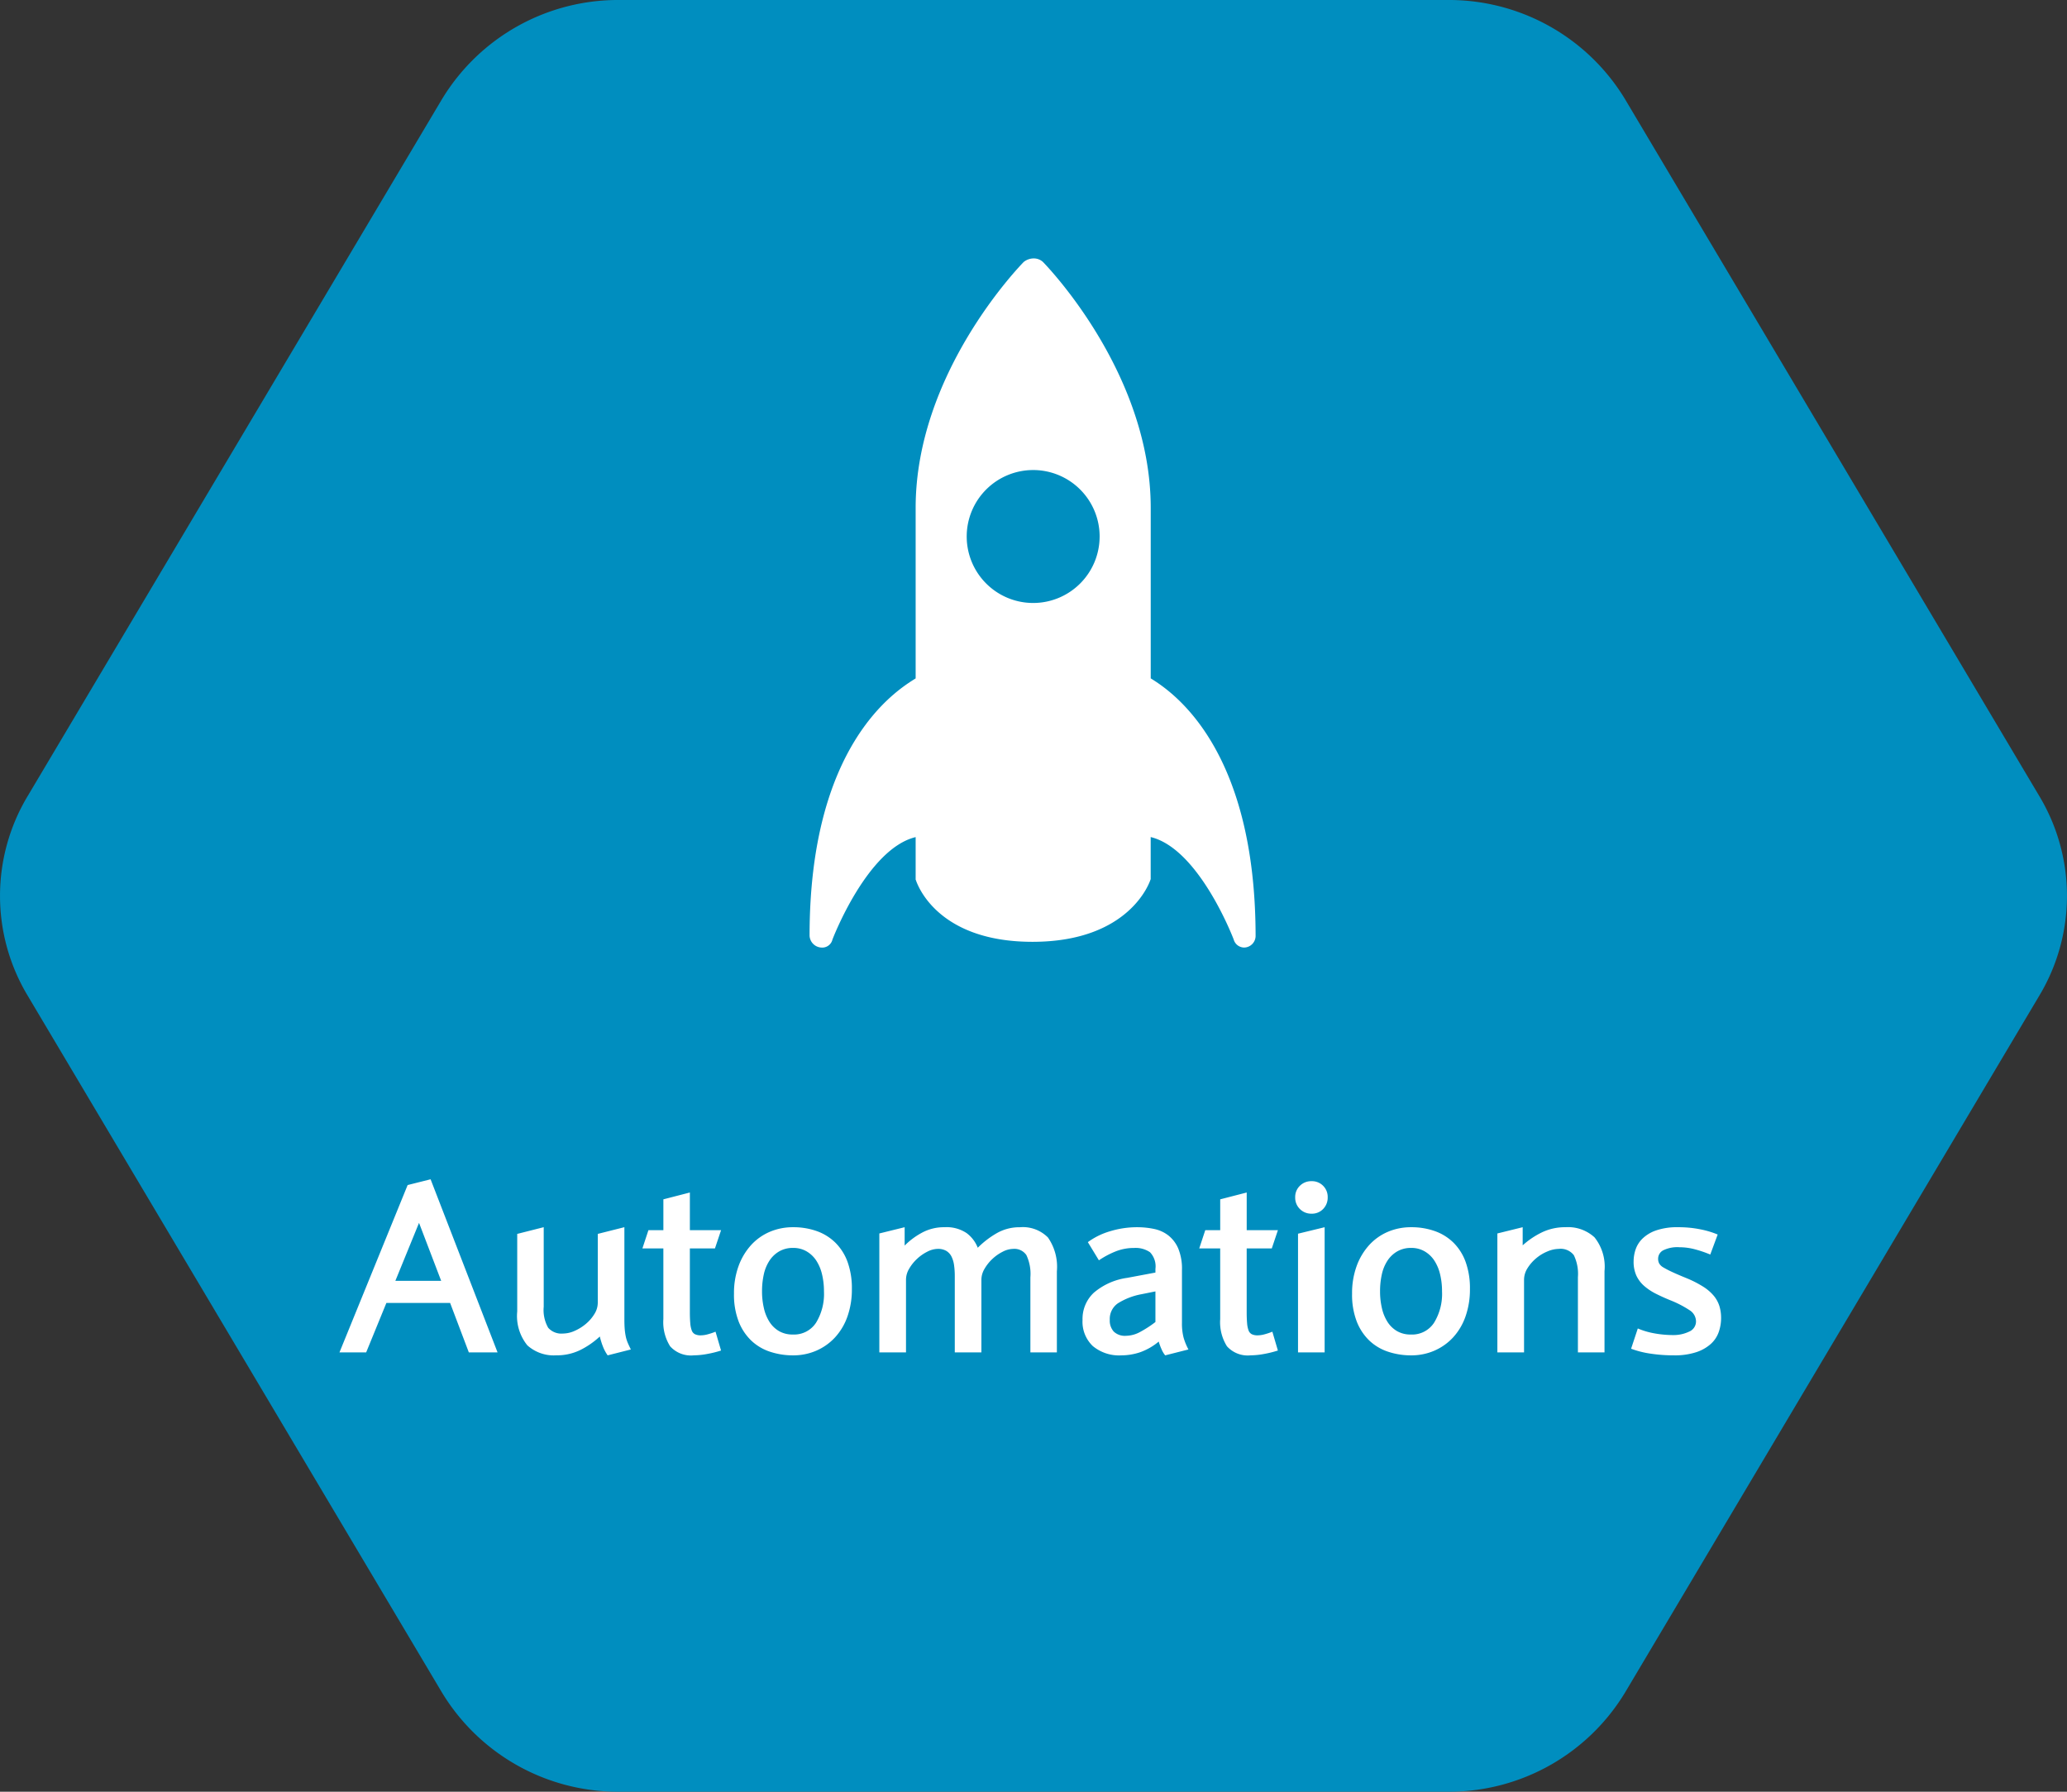 <svg xmlns="http://www.w3.org/2000/svg" xmlns:xlink="http://www.w3.org/1999/xlink" width="240" height="208" viewBox="0 0 240 208"><rect x="0" y="0" width="240" height="208" fill="#333333" stroke="none"/><defs><clipPath id="b"><rect width="240" height="208"/></clipPath></defs><g id="a" clip-path="url(#b)"><path d="M293.518,206.556h-96.23a23.9,23.9,0,0,0-20.582,11.537l-48.119,80.925a22.5,22.5,0,0,0,0,23.075l48.119,80.925a23.9,23.9,0,0,0,20.582,11.537h96.23A23.9,23.9,0,0,0,314.1,403.019l48.115-80.925a22.5,22.5,0,0,0,0-23.075L314.1,218.093A23.9,23.9,0,0,0,293.518,206.556Z" transform="translate(-125.402 -206.556)" fill="#008ebf"/><g transform="translate(94 30)"><path d="M44.761,1.022A1.567,1.567,0,0,0,43.694.605a1.861,1.861,0,0,0-1.182.418c-.5.52-12.54,12.927-12.54,28.538v19.8c-2.408,1.491-12.316,7.809-12.316,29.875a1.445,1.445,0,0,0,1.227,1.355,1.828,1.828,0,0,0,.265.018,1.214,1.214,0,0,0,1.164-.931c.038-.112,4.042-10.547,9.66-11.894v4.9c0,.119-.029-.11,0,0,.075.283,2.24,7.256,13.564,7.256s13.647-6.993,13.72-7.275c.031-.116.006.134.006.014v-4.9c5.619,1.348,9.6,11.782,9.639,11.894a1.275,1.275,0,0,0,1.219.931c.013,0-.017,0,0,0a1.356,1.356,0,0,0,1.324-1.373c0-.037,0,.035,0,0-.032-21.979-9.769-28.386-12.177-29.874v-19.8C57.264,13.951,45.265,1.544,44.761,1.022Zm6.572,31.866a7.716,7.716,0,1,1-7.716-7.716A7.716,7.716,0,0,1,51.334,32.888Z" transform="translate(-17.656 -0.605)" fill="#fff"/></g><g transform="translate(119.96 72.497)"><path d="M49.852,49.613V49.6a.038.038,0,0,0-.038-.037h-.126a.037.037,0,0,0-.037.037v.013H49.5v.1h.151v.013a.038.038,0,0,0,.037.038h.126a.039.039,0,0,0,.038-.038v-.013H50.3v-.1Zm-.151.1v-.1h.1v.1Zm.452.138a.038.038,0,0,0-.038-.038h-.126a.038.038,0,0,0-.037.038v.013H49.5v.1h.452v.012a.038.038,0,0,0,.037.038h.126a.038.038,0,0,0,.038-.038v-.012h.15v-.1h-.15ZM50,49.964v-.1h.1v.1Zm-.15.137a.038.038,0,0,0-.038-.037h-.126a.037.037,0,0,0-.037.037v.013H49.5v.1h.151v.013a.038.038,0,0,0,.037.038h.126a.039.039,0,0,0,.038-.038v-.013H50.3v-.1h-.451Zm-.151.113v-.1h.1v.1Z" transform="translate(-49.5 -49.563)" fill="#fff"/></g><path d="M-65.563,0l-2.174-5.742h-7.4L-77.485,0h-3.1l7.916-19.428,2.666-.67L-62.228,0Zm-5.783-15.039-2.748,6.727h5.318ZM-49.444.342A4.752,4.752,0,0,1-50-.7a8.37,8.37,0,0,1-.355-1.148,9.591,9.591,0,0,1-2.3,1.586,6.173,6.173,0,0,1-2.748.6A4.583,4.583,0,0,1-58.769-.82a5.408,5.408,0,0,1-1.176-3.937v-9l3.076-.779v9.242a4.146,4.146,0,0,0,.52,2.434,2.048,2.048,0,0,0,1.723.67A3.362,3.362,0,0,0-53.279-2.5a5.346,5.346,0,0,0,1.306-.813,4.638,4.638,0,0,0,.991-1.148,2.461,2.461,0,0,0,.39-1.285v-8.012l3.09-.779V-3.814q0,.67.041,1.135a7,7,0,0,0,.123.848,3.91,3.91,0,0,0,.232.731q.15.349.355.759Zm13.166-.561a12.27,12.27,0,0,1-1.613.4,8.635,8.635,0,0,1-1.531.157A3.245,3.245,0,0,1-42.191-.711a5.253,5.253,0,0,1-.786-3.158v-8.2h-2.434l.7-2.119h1.736v-3.582l3.076-.793v4.375h3.623l-.711,2.119H-39.9V-4.73q0,.807.048,1.34a3.074,3.074,0,0,0,.171.841.8.8,0,0,0,.376.438,1.49,1.49,0,0,0,.677.13,3.209,3.209,0,0,0,.841-.13,7.435,7.435,0,0,0,.868-.294Zm15.189-7.15A9.4,9.4,0,0,1-21.6-4.177,7.012,7.012,0,0,1-23.037-1.75,6.445,6.445,0,0,1-25.211-.205a6.667,6.667,0,0,1-2.7.547A8.4,8.4,0,0,1-30.6-.082a5.779,5.779,0,0,1-2.187-1.306,6.181,6.181,0,0,1-1.456-2.222,8.643,8.643,0,0,1-.533-3.2,9.158,9.158,0,0,1,.533-3.22,7.348,7.348,0,0,1,1.456-2.434A6.259,6.259,0,0,1-30.618-14a6.8,6.8,0,0,1,2.707-.533,8.085,8.085,0,0,1,2.748.451A5.867,5.867,0,0,1-23-12.735,6.045,6.045,0,0,1-21.588-10.5,8.955,8.955,0,0,1-21.089-7.369Zm-3.24.287a8.362,8.362,0,0,0-.226-1.989,5.01,5.01,0,0,0-.67-1.593,3.385,3.385,0,0,0-1.121-1.066,3.039,3.039,0,0,0-1.565-.4,3.159,3.159,0,0,0-1.613.4,3.378,3.378,0,0,0-1.135,1.08,4.767,4.767,0,0,0-.656,1.593,8.974,8.974,0,0,0-.205,1.976A8.486,8.486,0,0,0-31.3-5.12a5,5,0,0,0,.656,1.593,3.279,3.279,0,0,0,1.107,1.06,3.128,3.128,0,0,0,1.6.39,3.039,3.039,0,0,0,2.687-1.367A6.4,6.4,0,0,0-24.329-7.082ZM-.362,0V-8.709A5.116,5.116,0,0,0-.827-11.3a1.686,1.686,0,0,0-1.531-.718,2.744,2.744,0,0,0-1.217.328,5.062,5.062,0,0,0-1.2.841,4.939,4.939,0,0,0-.909,1.142A2.5,2.5,0,0,0-6.05-8.449V0H-9.14V-8.873a8.818,8.818,0,0,0-.082-1.244,3.252,3.252,0,0,0-.294-1,1.6,1.6,0,0,0-.6-.663,1.9,1.9,0,0,0-1-.239,2.744,2.744,0,0,0-1.217.328,5.062,5.062,0,0,0-1.2.841,4.939,4.939,0,0,0-.909,1.142,2.5,2.5,0,0,0-.362,1.258V0H-17.9V-13.809l2.939-.725V-12.4A8.448,8.448,0,0,1-13-13.87a5.343,5.343,0,0,1,2.659-.663,4.183,4.183,0,0,1,2.577.684,3.887,3.887,0,0,1,1.292,1.7,10.591,10.591,0,0,1,2.188-1.682,5.3,5.3,0,0,1,2.707-.7,4.1,4.1,0,0,1,3.254,1.189A5.959,5.959,0,0,1,2.714-9.406V0ZM15.292.342a2.828,2.828,0,0,1-.431-.725,6.376,6.376,0,0,1-.321-.875A7.006,7.006,0,0,1,12.346-.007a6.892,6.892,0,0,1-2.14.349A4.764,4.764,0,0,1,6.884-.738,3.891,3.891,0,0,1,5.694-3.773,4.147,4.147,0,0,1,7.014-6.938a7.586,7.586,0,0,1,3.862-1.716l3.281-.615v-.424a2.363,2.363,0,0,0-.636-1.941,2.956,2.956,0,0,0-1.839-.492,5.746,5.746,0,0,0-2.167.41,10.09,10.09,0,0,0-1.921,1.025L6.31-12.8A8.235,8.235,0,0,1,8.9-14.068a10.652,10.652,0,0,1,3.124-.465,9.522,9.522,0,0,1,1.976.2,4.031,4.031,0,0,1,1.647.745A3.882,3.882,0,0,1,16.8-12.079a6.118,6.118,0,0,1,.438,2.509v6.125a6.484,6.484,0,0,0,.191,1.736,7.1,7.1,0,0,0,.561,1.367ZM14.157-7.082l-1.627.328A7.807,7.807,0,0,0,9.8-5.7a2.2,2.2,0,0,0-.943,1.928A1.892,1.892,0,0,0,9.317-2.42a1.869,1.869,0,0,0,1.422.492,3.545,3.545,0,0,0,1.675-.465,12.876,12.876,0,0,0,1.743-1.135ZM28.376-.219a12.27,12.27,0,0,1-1.613.4,8.635,8.635,0,0,1-1.531.157A3.245,3.245,0,0,1,22.463-.711a5.253,5.253,0,0,1-.786-3.158v-8.2H19.243l.7-2.119h1.736v-3.582l3.076-.793v4.375h3.623l-.711,2.119H24.753V-4.73q0,.807.048,1.34a3.074,3.074,0,0,0,.171.841.8.8,0,0,0,.376.438,1.49,1.49,0,0,0,.677.13,3.209,3.209,0,0,0,.841-.13,7.435,7.435,0,0,0,.868-.294Zm5.783-17.787a1.876,1.876,0,0,1-.526,1.354,1.788,1.788,0,0,1-1.347.547,1.85,1.85,0,0,1-1.354-.54,1.832,1.832,0,0,1-.547-1.36,1.793,1.793,0,0,1,.547-1.34,1.863,1.863,0,0,1,1.354-.533,1.817,1.817,0,0,1,1.34.533A1.817,1.817,0,0,1,34.159-18.006ZM30.714,0V-13.781l3.09-.752V0ZM50.675-7.369a9.4,9.4,0,0,1-.513,3.192A7.012,7.012,0,0,1,48.727-1.75,6.445,6.445,0,0,1,46.553-.205a6.667,6.667,0,0,1-2.7.547,8.4,8.4,0,0,1-2.687-.424,5.779,5.779,0,0,1-2.187-1.306,6.181,6.181,0,0,1-1.456-2.222,8.643,8.643,0,0,1-.533-3.2,9.158,9.158,0,0,1,.533-3.22,7.348,7.348,0,0,1,1.456-2.434A6.259,6.259,0,0,1,41.146-14a6.8,6.8,0,0,1,2.707-.533,8.085,8.085,0,0,1,2.748.451,5.867,5.867,0,0,1,2.167,1.347A6.045,6.045,0,0,1,50.176-10.5,8.955,8.955,0,0,1,50.675-7.369Zm-3.24.287a8.362,8.362,0,0,0-.226-1.989,5.01,5.01,0,0,0-.67-1.593,3.385,3.385,0,0,0-1.121-1.066,3.039,3.039,0,0,0-1.565-.4,3.159,3.159,0,0,0-1.613.4A3.378,3.378,0,0,0,41.1-10.65a4.767,4.767,0,0,0-.656,1.593,8.974,8.974,0,0,0-.205,1.976,8.486,8.486,0,0,0,.219,1.962,5,5,0,0,0,.656,1.593,3.279,3.279,0,0,0,1.107,1.06,3.128,3.128,0,0,0,1.6.39,3.039,3.039,0,0,0,2.687-1.367A6.4,6.4,0,0,0,47.435-7.082ZM63.212,0V-8.736a4.988,4.988,0,0,0-.472-2.55,1.932,1.932,0,0,0-1.757-.731,3.483,3.483,0,0,0-1.306.294,4.959,4.959,0,0,0-1.319.8,4.9,4.9,0,0,0-1,1.148,2.506,2.506,0,0,0-.4,1.354V0H53.86V-13.809l2.939-.725v2.105a9.455,9.455,0,0,1,2.283-1.531,6.2,6.2,0,0,1,2.68-.574,4.542,4.542,0,0,1,3.377,1.176A5.457,5.457,0,0,1,66.3-9.434V0ZM79.837-3.979a4.929,4.929,0,0,1-.267,1.593A3.362,3.362,0,0,1,78.661-1a4.739,4.739,0,0,1-1.7.971,7.968,7.968,0,0,1-2.611.369,17.809,17.809,0,0,1-2.728-.2,10.862,10.862,0,0,1-2.235-.567l.779-2.352a8.969,8.969,0,0,0,2,.581,12.252,12.252,0,0,0,2.092.185,4.153,4.153,0,0,0,1.866-.4,1.279,1.279,0,0,0,.8-1.2,1.552,1.552,0,0,0-.745-1.285A12.22,12.22,0,0,0,73.9-6.07q-.9-.369-1.668-.759a6.418,6.418,0,0,1-1.34-.9A3.626,3.626,0,0,1,70-8.914a3.9,3.9,0,0,1-.321-1.668,4.406,4.406,0,0,1,.219-1.333,3.218,3.218,0,0,1,.793-1.278,4.248,4.248,0,0,1,1.586-.964,7.47,7.47,0,0,1,2.57-.376,12.667,12.667,0,0,1,2.618.253,10.308,10.308,0,0,1,1.976.595l-.861,2.324a13.6,13.6,0,0,0-1.736-.595A7.006,7.006,0,0,0,75-12.209a3.725,3.725,0,0,0-1.894.362,1.106,1.106,0,0,0-.581.978,1.142,1.142,0,0,0,.13.554,1.308,1.308,0,0,0,.492.458,11.023,11.023,0,0,0,.991.513q.629.294,1.668.718a12.446,12.446,0,0,1,1.935.984,5.273,5.273,0,0,1,1.244,1.066,3.545,3.545,0,0,1,.656,1.2A4.709,4.709,0,0,1,79.837-3.979Z" transform="translate(120 157)" fill="#fff"/></g></svg>